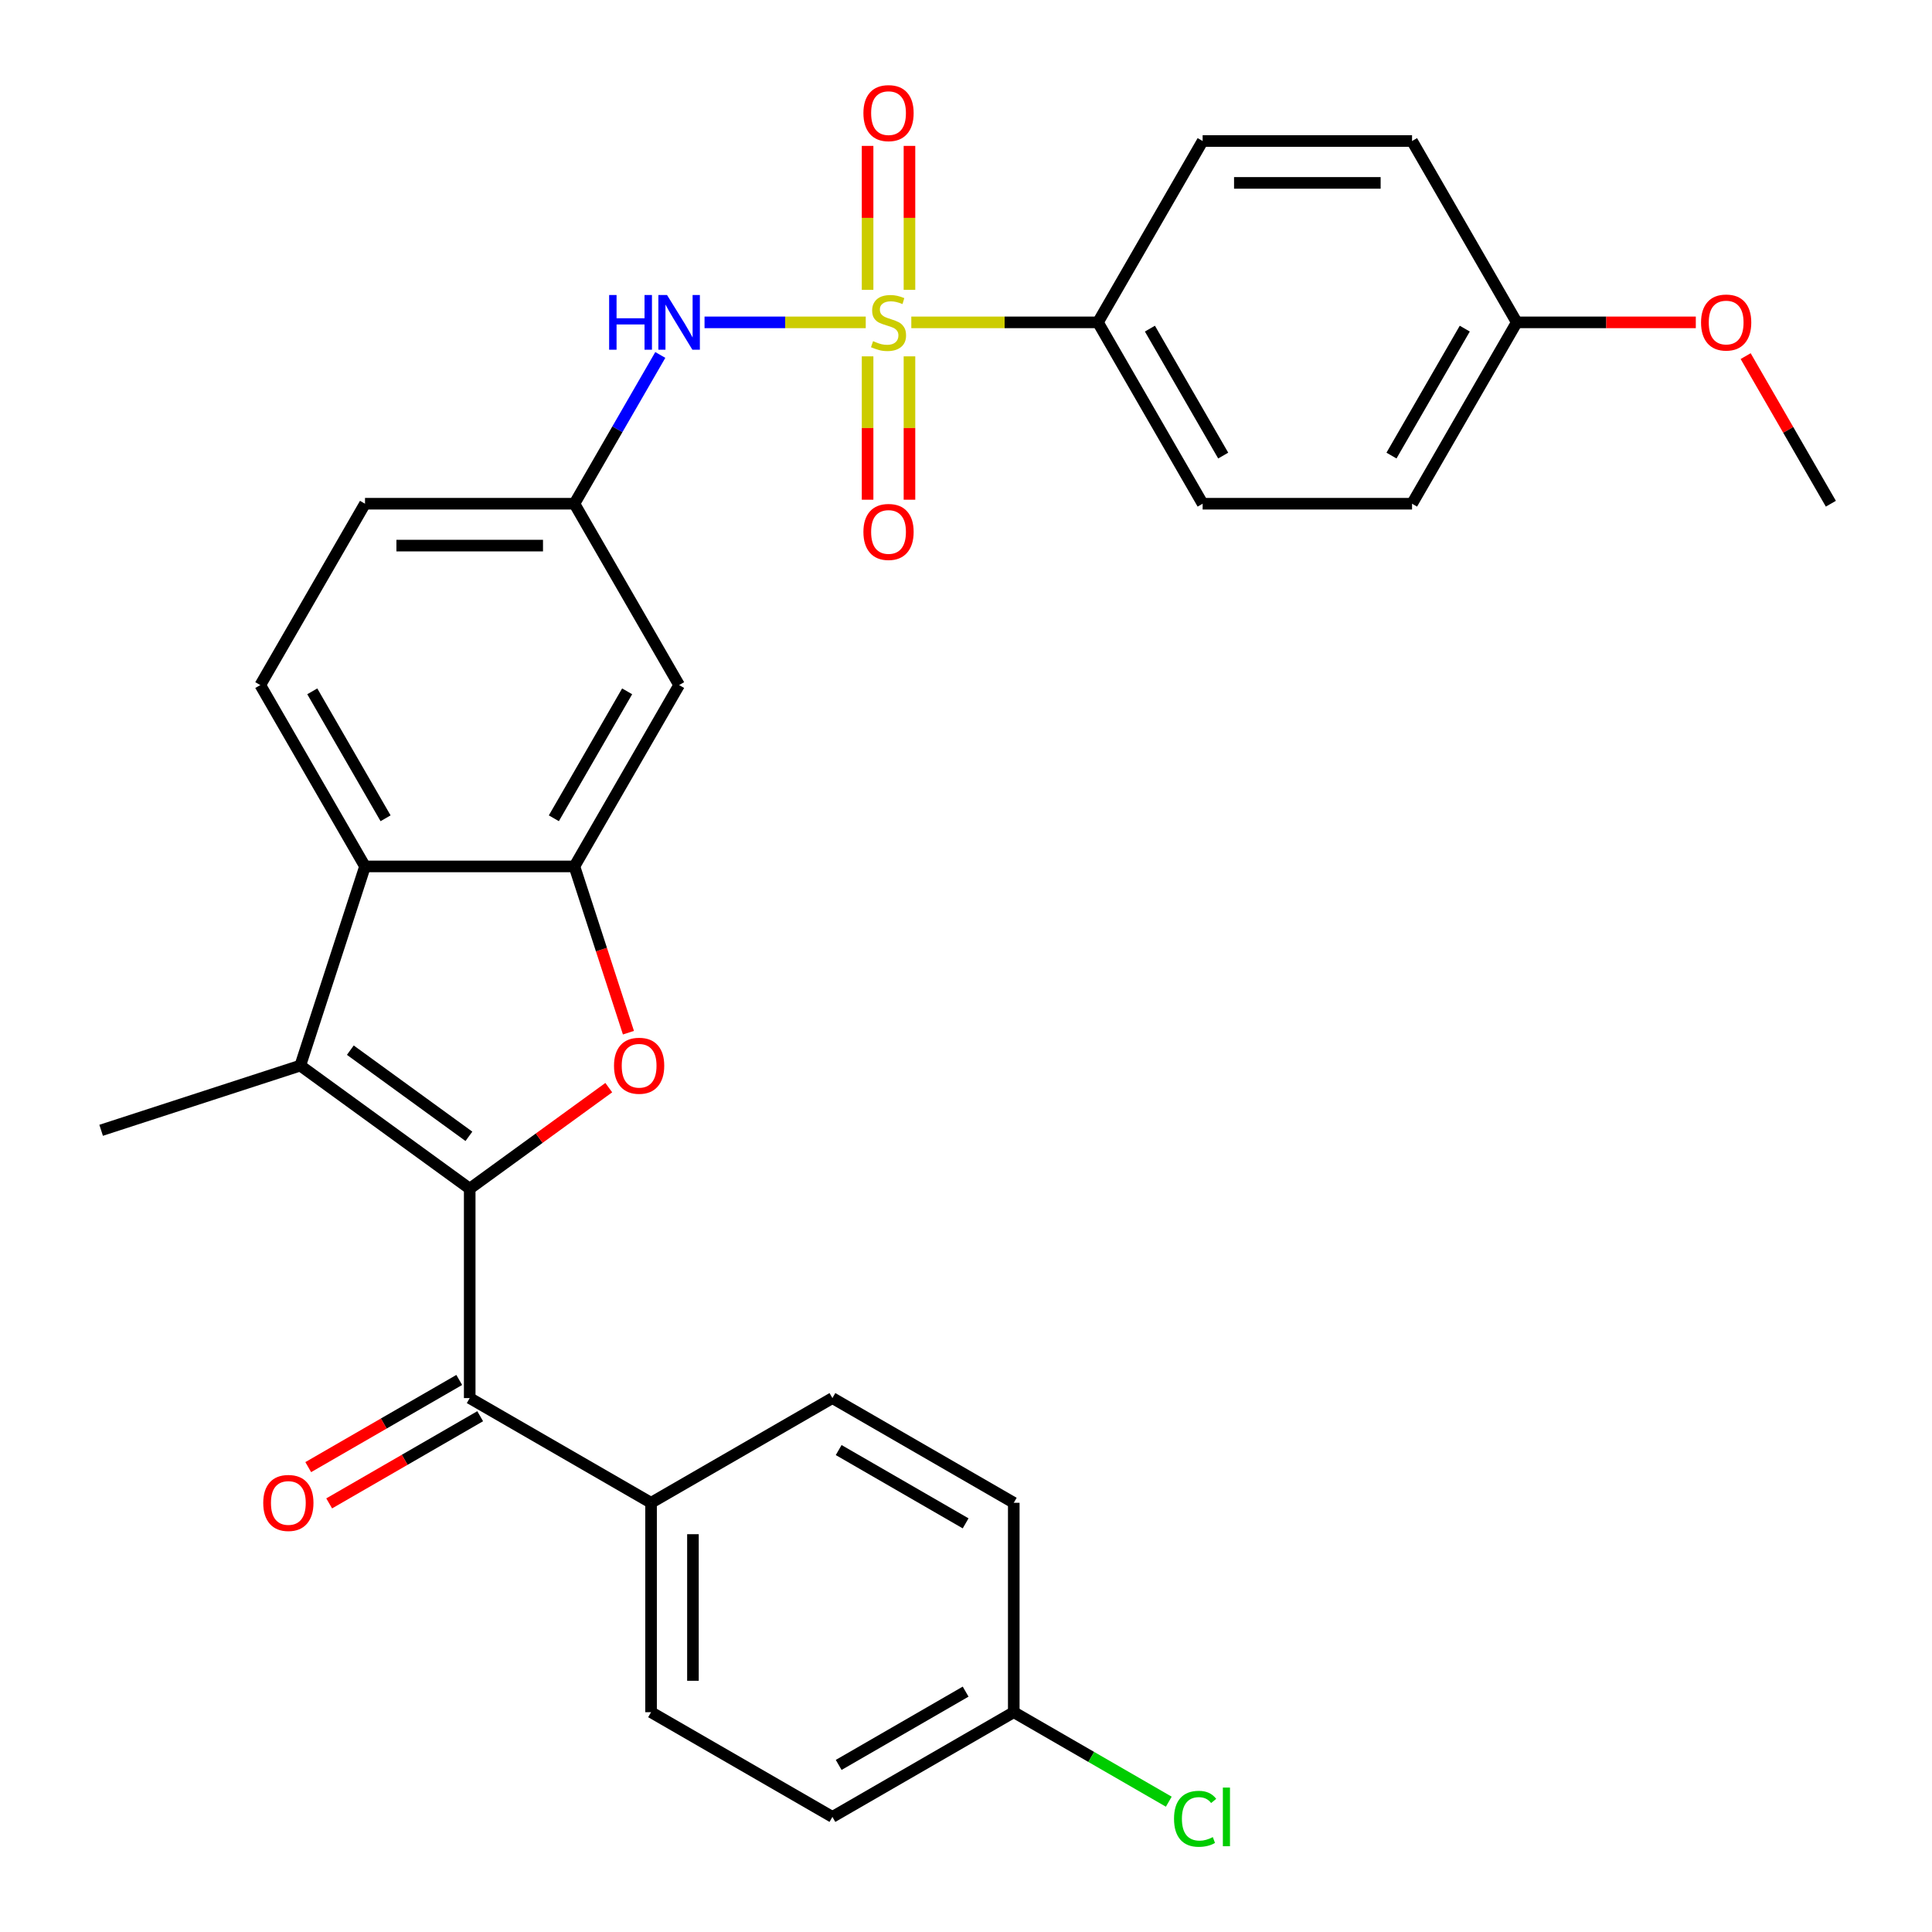 <?xml version='1.0' encoding='iso-8859-1'?>
<svg version='1.1' baseProfile='full'
              xmlns='http://www.w3.org/2000/svg'
                      xmlns:rdkit='http://www.rdkit.org/xml'
                      xmlns:xlink='http://www.w3.org/1999/xlink'
                  xml:space='preserve'
width='1000px' height='1000px' viewBox='0 0 1000 1000'>
<!-- END OF HEADER -->
<rect style='opacity:1.0;fill:#FFFFFF;stroke:none' width='1000' height='1000' x='0' y='0'> </rect>
<path class='bond-1' d='M 243.121,615.256 L 279.11,589.108' style='fill:none;fill-rule:evenodd;stroke:#000000;stroke-width:6px;stroke-linecap:butt;stroke-linejoin:miter;stroke-opacity:1' />
<path class='bond-1' d='M 279.11,589.108 L 315.1,562.96' style='fill:none;fill-rule:evenodd;stroke:#FF0000;stroke-width:6px;stroke-linecap:butt;stroke-linejoin:miter;stroke-opacity:1' />
<path class='bond-2' d='M 243.121,615.256 L 155.432,551.546' style='fill:none;fill-rule:evenodd;stroke:#000000;stroke-width:6px;stroke-linecap:butt;stroke-linejoin:miter;stroke-opacity:1' />
<path class='bond-2' d='M 242.709,588.161 L 181.327,543.564' style='fill:none;fill-rule:evenodd;stroke:#000000;stroke-width:6px;stroke-linecap:butt;stroke-linejoin:miter;stroke-opacity:1' />
<path class='bond-5' d='M 243.121,615.256 L 243.121,723.645' style='fill:none;fill-rule:evenodd;stroke:#000000;stroke-width:6px;stroke-linecap:butt;stroke-linejoin:miter;stroke-opacity:1' />
<path class='bond-0' d='M 448.11,166.857 L 406.388,166.857' style='fill:none;fill-rule:evenodd;stroke:#CCCC00;stroke-width:6px;stroke-linecap:butt;stroke-linejoin:miter;stroke-opacity:1' />
<path class='bond-0' d='M 406.388,166.857 L 364.665,166.857' style='fill:none;fill-rule:evenodd;stroke:#0000FF;stroke-width:6px;stroke-linecap:butt;stroke-linejoin:miter;stroke-opacity:1' />
<path class='bond-7' d='M 471.69,166.857 L 519.99,166.857' style='fill:none;fill-rule:evenodd;stroke:#CCCC00;stroke-width:6px;stroke-linecap:butt;stroke-linejoin:miter;stroke-opacity:1' />
<path class='bond-7' d='M 519.99,166.857 L 568.289,166.857' style='fill:none;fill-rule:evenodd;stroke:#000000;stroke-width:6px;stroke-linecap:butt;stroke-linejoin:miter;stroke-opacity:1' />
<path class='bond-9' d='M 449.061,184.446 L 449.061,221.551' style='fill:none;fill-rule:evenodd;stroke:#CCCC00;stroke-width:6px;stroke-linecap:butt;stroke-linejoin:miter;stroke-opacity:1' />
<path class='bond-9' d='M 449.061,221.551 L 449.061,258.656' style='fill:none;fill-rule:evenodd;stroke:#FF0000;stroke-width:6px;stroke-linecap:butt;stroke-linejoin:miter;stroke-opacity:1' />
<path class='bond-9' d='M 470.739,184.446 L 470.739,221.551' style='fill:none;fill-rule:evenodd;stroke:#CCCC00;stroke-width:6px;stroke-linecap:butt;stroke-linejoin:miter;stroke-opacity:1' />
<path class='bond-9' d='M 470.739,221.551 L 470.739,258.656' style='fill:none;fill-rule:evenodd;stroke:#FF0000;stroke-width:6px;stroke-linecap:butt;stroke-linejoin:miter;stroke-opacity:1' />
<path class='bond-10' d='M 470.739,150.027 L 470.739,112.771' style='fill:none;fill-rule:evenodd;stroke:#CCCC00;stroke-width:6px;stroke-linecap:butt;stroke-linejoin:miter;stroke-opacity:1' />
<path class='bond-10' d='M 470.739,112.771 L 470.739,75.516' style='fill:none;fill-rule:evenodd;stroke:#FF0000;stroke-width:6px;stroke-linecap:butt;stroke-linejoin:miter;stroke-opacity:1' />
<path class='bond-10' d='M 449.061,150.027 L 449.061,112.771' style='fill:none;fill-rule:evenodd;stroke:#CCCC00;stroke-width:6px;stroke-linecap:butt;stroke-linejoin:miter;stroke-opacity:1' />
<path class='bond-10' d='M 449.061,112.771 L 449.061,75.516' style='fill:none;fill-rule:evenodd;stroke:#FF0000;stroke-width:6px;stroke-linecap:butt;stroke-linejoin:miter;stroke-opacity:1' />
<path class='bond-3' d='M 325.276,534.516 L 311.296,491.489' style='fill:none;fill-rule:evenodd;stroke:#FF0000;stroke-width:6px;stroke-linecap:butt;stroke-linejoin:miter;stroke-opacity:1' />
<path class='bond-3' d='M 311.296,491.489 L 297.315,448.461' style='fill:none;fill-rule:evenodd;stroke:#000000;stroke-width:6px;stroke-linecap:butt;stroke-linejoin:miter;stroke-opacity:1' />
<path class='bond-4' d='M 155.432,551.546 L 188.926,448.461' style='fill:none;fill-rule:evenodd;stroke:#000000;stroke-width:6px;stroke-linecap:butt;stroke-linejoin:miter;stroke-opacity:1' />
<path class='bond-21' d='M 155.432,551.546 L 52.347,585.04' style='fill:none;fill-rule:evenodd;stroke:#000000;stroke-width:6px;stroke-linecap:butt;stroke-linejoin:miter;stroke-opacity:1' />
<path class='bond-8' d='M 297.315,448.461 L 351.51,354.593' style='fill:none;fill-rule:evenodd;stroke:#000000;stroke-width:6px;stroke-linecap:butt;stroke-linejoin:miter;stroke-opacity:1' />
<path class='bond-8' d='M 286.671,423.542 L 324.607,357.834' style='fill:none;fill-rule:evenodd;stroke:#000000;stroke-width:6px;stroke-linecap:butt;stroke-linejoin:miter;stroke-opacity:1' />
<path class='bond-30' d='M 297.315,448.461 L 188.926,448.461' style='fill:none;fill-rule:evenodd;stroke:#000000;stroke-width:6px;stroke-linecap:butt;stroke-linejoin:miter;stroke-opacity:1' />
<path class='bond-11' d='M 188.926,448.461 L 134.731,354.593' style='fill:none;fill-rule:evenodd;stroke:#000000;stroke-width:6px;stroke-linecap:butt;stroke-linejoin:miter;stroke-opacity:1' />
<path class='bond-11' d='M 199.57,423.542 L 161.634,357.834' style='fill:none;fill-rule:evenodd;stroke:#000000;stroke-width:6px;stroke-linecap:butt;stroke-linejoin:miter;stroke-opacity:1' />
<path class='bond-12' d='M 243.121,723.645 L 336.989,777.84' style='fill:none;fill-rule:evenodd;stroke:#000000;stroke-width:6px;stroke-linecap:butt;stroke-linejoin:miter;stroke-opacity:1' />
<path class='bond-14' d='M 237.701,714.258 L 198.622,736.821' style='fill:none;fill-rule:evenodd;stroke:#000000;stroke-width:6px;stroke-linecap:butt;stroke-linejoin:miter;stroke-opacity:1' />
<path class='bond-14' d='M 198.622,736.821 L 159.543,759.383' style='fill:none;fill-rule:evenodd;stroke:#FF0000;stroke-width:6px;stroke-linecap:butt;stroke-linejoin:miter;stroke-opacity:1' />
<path class='bond-14' d='M 248.54,733.032 L 209.461,755.594' style='fill:none;fill-rule:evenodd;stroke:#000000;stroke-width:6px;stroke-linecap:butt;stroke-linejoin:miter;stroke-opacity:1' />
<path class='bond-14' d='M 209.461,755.594 L 170.382,778.157' style='fill:none;fill-rule:evenodd;stroke:#FF0000;stroke-width:6px;stroke-linecap:butt;stroke-linejoin:miter;stroke-opacity:1' />
<path class='bond-6' d='M 341.77,183.726 L 319.543,222.226' style='fill:none;fill-rule:evenodd;stroke:#0000FF;stroke-width:6px;stroke-linecap:butt;stroke-linejoin:miter;stroke-opacity:1' />
<path class='bond-6' d='M 319.543,222.226 L 297.315,260.725' style='fill:none;fill-rule:evenodd;stroke:#000000;stroke-width:6px;stroke-linecap:butt;stroke-linejoin:miter;stroke-opacity:1' />
<path class='bond-15' d='M 568.289,166.857 L 622.484,260.725' style='fill:none;fill-rule:evenodd;stroke:#000000;stroke-width:6px;stroke-linecap:butt;stroke-linejoin:miter;stroke-opacity:1' />
<path class='bond-15' d='M 595.192,170.098 L 633.129,235.806' style='fill:none;fill-rule:evenodd;stroke:#000000;stroke-width:6px;stroke-linecap:butt;stroke-linejoin:miter;stroke-opacity:1' />
<path class='bond-16' d='M 568.289,166.857 L 622.484,72.989' style='fill:none;fill-rule:evenodd;stroke:#000000;stroke-width:6px;stroke-linecap:butt;stroke-linejoin:miter;stroke-opacity:1' />
<path class='bond-13' d='M 351.51,354.593 L 297.315,260.725' style='fill:none;fill-rule:evenodd;stroke:#000000;stroke-width:6px;stroke-linecap:butt;stroke-linejoin:miter;stroke-opacity:1' />
<path class='bond-19' d='M 134.731,354.593 L 188.926,260.725' style='fill:none;fill-rule:evenodd;stroke:#000000;stroke-width:6px;stroke-linecap:butt;stroke-linejoin:miter;stroke-opacity:1' />
<path class='bond-17' d='M 336.989,777.84 L 336.989,886.23' style='fill:none;fill-rule:evenodd;stroke:#000000;stroke-width:6px;stroke-linecap:butt;stroke-linejoin:miter;stroke-opacity:1' />
<path class='bond-17' d='M 358.667,794.098 L 358.667,869.971' style='fill:none;fill-rule:evenodd;stroke:#000000;stroke-width:6px;stroke-linecap:butt;stroke-linejoin:miter;stroke-opacity:1' />
<path class='bond-18' d='M 336.989,777.84 L 430.857,723.645' style='fill:none;fill-rule:evenodd;stroke:#000000;stroke-width:6px;stroke-linecap:butt;stroke-linejoin:miter;stroke-opacity:1' />
<path class='bond-32' d='M 297.315,260.725 L 188.926,260.725' style='fill:none;fill-rule:evenodd;stroke:#000000;stroke-width:6px;stroke-linecap:butt;stroke-linejoin:miter;stroke-opacity:1' />
<path class='bond-32' d='M 281.057,282.403 L 205.184,282.403' style='fill:none;fill-rule:evenodd;stroke:#000000;stroke-width:6px;stroke-linecap:butt;stroke-linejoin:miter;stroke-opacity:1' />
<path class='bond-26' d='M 622.484,260.725 L 730.874,260.725' style='fill:none;fill-rule:evenodd;stroke:#000000;stroke-width:6px;stroke-linecap:butt;stroke-linejoin:miter;stroke-opacity:1' />
<path class='bond-25' d='M 622.484,72.989 L 730.874,72.989' style='fill:none;fill-rule:evenodd;stroke:#000000;stroke-width:6px;stroke-linecap:butt;stroke-linejoin:miter;stroke-opacity:1' />
<path class='bond-25' d='M 638.743,94.666 L 714.615,94.666' style='fill:none;fill-rule:evenodd;stroke:#000000;stroke-width:6px;stroke-linecap:butt;stroke-linejoin:miter;stroke-opacity:1' />
<path class='bond-23' d='M 336.989,886.23 L 430.857,940.424' style='fill:none;fill-rule:evenodd;stroke:#000000;stroke-width:6px;stroke-linecap:butt;stroke-linejoin:miter;stroke-opacity:1' />
<path class='bond-24' d='M 430.857,723.645 L 524.725,777.84' style='fill:none;fill-rule:evenodd;stroke:#000000;stroke-width:6px;stroke-linecap:butt;stroke-linejoin:miter;stroke-opacity:1' />
<path class='bond-24' d='M 434.098,750.548 L 499.806,788.484' style='fill:none;fill-rule:evenodd;stroke:#000000;stroke-width:6px;stroke-linecap:butt;stroke-linejoin:miter;stroke-opacity:1' />
<path class='bond-20' d='M 524.725,886.23 L 524.725,777.84' style='fill:none;fill-rule:evenodd;stroke:#000000;stroke-width:6px;stroke-linecap:butt;stroke-linejoin:miter;stroke-opacity:1' />
<path class='bond-27' d='M 524.725,886.23 L 564.844,909.392' style='fill:none;fill-rule:evenodd;stroke:#000000;stroke-width:6px;stroke-linecap:butt;stroke-linejoin:miter;stroke-opacity:1' />
<path class='bond-27' d='M 564.844,909.392 L 604.963,932.555' style='fill:none;fill-rule:evenodd;stroke:#00CC00;stroke-width:6px;stroke-linecap:butt;stroke-linejoin:miter;stroke-opacity:1' />
<path class='bond-31' d='M 524.725,886.23 L 430.857,940.424' style='fill:none;fill-rule:evenodd;stroke:#000000;stroke-width:6px;stroke-linecap:butt;stroke-linejoin:miter;stroke-opacity:1' />
<path class='bond-31' d='M 499.806,875.585 L 434.098,913.522' style='fill:none;fill-rule:evenodd;stroke:#000000;stroke-width:6px;stroke-linecap:butt;stroke-linejoin:miter;stroke-opacity:1' />
<path class='bond-22' d='M 785.069,166.857 L 730.874,72.989' style='fill:none;fill-rule:evenodd;stroke:#000000;stroke-width:6px;stroke-linecap:butt;stroke-linejoin:miter;stroke-opacity:1' />
<path class='bond-28' d='M 785.069,166.857 L 831.409,166.857' style='fill:none;fill-rule:evenodd;stroke:#000000;stroke-width:6px;stroke-linecap:butt;stroke-linejoin:miter;stroke-opacity:1' />
<path class='bond-28' d='M 831.409,166.857 L 877.749,166.857' style='fill:none;fill-rule:evenodd;stroke:#FF0000;stroke-width:6px;stroke-linecap:butt;stroke-linejoin:miter;stroke-opacity:1' />
<path class='bond-33' d='M 785.069,166.857 L 730.874,260.725' style='fill:none;fill-rule:evenodd;stroke:#000000;stroke-width:6px;stroke-linecap:butt;stroke-linejoin:miter;stroke-opacity:1' />
<path class='bond-33' d='M 758.166,170.098 L 720.229,235.806' style='fill:none;fill-rule:evenodd;stroke:#000000;stroke-width:6px;stroke-linecap:butt;stroke-linejoin:miter;stroke-opacity:1' />
<path class='bond-29' d='M 903.544,184.326 L 925.599,222.526' style='fill:none;fill-rule:evenodd;stroke:#FF0000;stroke-width:6px;stroke-linecap:butt;stroke-linejoin:miter;stroke-opacity:1' />
<path class='bond-29' d='M 925.599,222.526 L 947.653,260.725' style='fill:none;fill-rule:evenodd;stroke:#000000;stroke-width:6px;stroke-linecap:butt;stroke-linejoin:miter;stroke-opacity:1' />
<path  class='atom-1' d='M 451.9 176.577
Q 452.22 176.697, 453.54 177.257
Q 454.86 177.817, 456.3 178.177
Q 457.78 178.497, 459.22 178.497
Q 461.9 178.497, 463.46 177.217
Q 465.02 175.897, 465.02 173.617
Q 465.02 172.057, 464.22 171.097
Q 463.46 170.137, 462.26 169.617
Q 461.06 169.097, 459.06 168.497
Q 456.54 167.737, 455.02 167.017
Q 453.54 166.297, 452.46 164.777
Q 451.42 163.257, 451.42 160.697
Q 451.42 157.137, 453.82 154.937
Q 456.26 152.737, 461.06 152.737
Q 464.34 152.737, 468.06 154.297
L 467.14 157.377
Q 463.74 155.977, 461.18 155.977
Q 458.42 155.977, 456.9 157.137
Q 455.38 158.257, 455.42 160.217
Q 455.42 161.737, 456.18 162.657
Q 456.98 163.577, 458.1 164.097
Q 459.26 164.617, 461.18 165.217
Q 463.74 166.017, 465.26 166.817
Q 466.78 167.617, 467.86 169.257
Q 468.98 170.857, 468.98 173.617
Q 468.98 177.537, 466.34 179.657
Q 463.74 181.737, 459.38 181.737
Q 456.86 181.737, 454.94 181.177
Q 453.06 180.657, 450.82 179.737
L 451.9 176.577
' fill='#CCCC00'/>
<path  class='atom-2' d='M 317.81 551.626
Q 317.81 544.826, 321.17 541.026
Q 324.53 537.226, 330.81 537.226
Q 337.09 537.226, 340.45 541.026
Q 343.81 544.826, 343.81 551.626
Q 343.81 558.506, 340.41 562.426
Q 337.01 566.306, 330.81 566.306
Q 324.57 566.306, 321.17 562.426
Q 317.81 558.546, 317.81 551.626
M 330.81 563.106
Q 335.13 563.106, 337.45 560.226
Q 339.81 557.306, 339.81 551.626
Q 339.81 546.066, 337.45 543.266
Q 335.13 540.426, 330.81 540.426
Q 326.49 540.426, 324.13 543.226
Q 321.81 546.026, 321.81 551.626
Q 321.81 557.346, 324.13 560.226
Q 326.49 563.106, 330.81 563.106
' fill='#FF0000'/>
<path  class='atom-7' d='M 315.29 152.697
L 319.13 152.697
L 319.13 164.737
L 333.61 164.737
L 333.61 152.697
L 337.45 152.697
L 337.45 181.017
L 333.61 181.017
L 333.61 167.937
L 319.13 167.937
L 319.13 181.017
L 315.29 181.017
L 315.29 152.697
' fill='#0000FF'/>
<path  class='atom-7' d='M 345.25 152.697
L 354.53 167.697
Q 355.45 169.177, 356.93 171.857
Q 358.41 174.537, 358.49 174.697
L 358.49 152.697
L 362.25 152.697
L 362.25 181.017
L 358.37 181.017
L 348.41 164.617
Q 347.25 162.697, 346.01 160.497
Q 344.81 158.297, 344.45 157.617
L 344.45 181.017
L 340.77 181.017
L 340.77 152.697
L 345.25 152.697
' fill='#0000FF'/>
<path  class='atom-10' d='M 446.9 275.326
Q 446.9 268.526, 450.26 264.726
Q 453.62 260.926, 459.9 260.926
Q 466.18 260.926, 469.54 264.726
Q 472.9 268.526, 472.9 275.326
Q 472.9 282.206, 469.5 286.126
Q 466.1 290.006, 459.9 290.006
Q 453.66 290.006, 450.26 286.126
Q 446.9 282.246, 446.9 275.326
M 459.9 286.806
Q 464.22 286.806, 466.54 283.926
Q 468.9 281.006, 468.9 275.326
Q 468.9 269.766, 466.54 266.966
Q 464.22 264.126, 459.9 264.126
Q 455.58 264.126, 453.22 266.926
Q 450.9 269.726, 450.9 275.326
Q 450.9 281.046, 453.22 283.926
Q 455.58 286.806, 459.9 286.806
' fill='#FF0000'/>
<path  class='atom-11' d='M 446.9 58.547
Q 446.9 51.747, 450.26 47.947
Q 453.62 44.147, 459.9 44.147
Q 466.18 44.147, 469.54 47.947
Q 472.9 51.747, 472.9 58.547
Q 472.9 65.427, 469.5 69.347
Q 466.1 73.227, 459.9 73.227
Q 453.66 73.227, 450.26 69.347
Q 446.9 65.467, 446.9 58.547
M 459.9 70.027
Q 464.22 70.027, 466.54 67.147
Q 468.9 64.227, 468.9 58.547
Q 468.9 52.987, 466.54 50.187
Q 464.22 47.347, 459.9 47.347
Q 455.58 47.347, 453.22 50.147
Q 450.9 52.947, 450.9 58.547
Q 450.9 64.267, 453.22 67.147
Q 455.58 70.027, 459.9 70.027
' fill='#FF0000'/>
<path  class='atom-15' d='M 136.252 777.92
Q 136.252 771.12, 139.612 767.32
Q 142.972 763.52, 149.252 763.52
Q 155.532 763.52, 158.892 767.32
Q 162.252 771.12, 162.252 777.92
Q 162.252 784.8, 158.852 788.72
Q 155.452 792.6, 149.252 792.6
Q 143.012 792.6, 139.612 788.72
Q 136.252 784.84, 136.252 777.92
M 149.252 789.4
Q 153.572 789.4, 155.892 786.52
Q 158.252 783.6, 158.252 777.92
Q 158.252 772.36, 155.892 769.56
Q 153.572 766.72, 149.252 766.72
Q 144.932 766.72, 142.572 769.52
Q 140.252 772.32, 140.252 777.92
Q 140.252 783.64, 142.572 786.52
Q 144.932 789.4, 149.252 789.4
' fill='#FF0000'/>
<path  class='atom-28' d='M 607.673 941.404
Q 607.673 934.364, 610.953 930.684
Q 614.273 926.964, 620.553 926.964
Q 626.393 926.964, 629.513 931.084
L 626.873 933.244
Q 624.593 930.244, 620.553 930.244
Q 616.273 930.244, 613.993 933.124
Q 611.753 935.964, 611.753 941.404
Q 611.753 947.004, 614.073 949.884
Q 616.433 952.764, 620.993 952.764
Q 624.113 952.764, 627.753 950.884
L 628.873 953.884
Q 627.393 954.844, 625.153 955.404
Q 622.913 955.964, 620.433 955.964
Q 614.273 955.964, 610.953 952.204
Q 607.673 948.444, 607.673 941.404
' fill='#00CC00'/>
<path  class='atom-28' d='M 632.953 925.244
L 636.633 925.244
L 636.633 955.604
L 632.953 955.604
L 632.953 925.244
' fill='#00CC00'/>
<path  class='atom-29' d='M 880.458 166.937
Q 880.458 160.137, 883.818 156.337
Q 887.178 152.537, 893.458 152.537
Q 899.738 152.537, 903.098 156.337
Q 906.458 160.137, 906.458 166.937
Q 906.458 173.817, 903.058 177.737
Q 899.658 181.617, 893.458 181.617
Q 887.218 181.617, 883.818 177.737
Q 880.458 173.857, 880.458 166.937
M 893.458 178.417
Q 897.778 178.417, 900.098 175.537
Q 902.458 172.617, 902.458 166.937
Q 902.458 161.377, 900.098 158.577
Q 897.778 155.737, 893.458 155.737
Q 889.138 155.737, 886.778 158.537
Q 884.458 161.337, 884.458 166.937
Q 884.458 172.657, 886.778 175.537
Q 889.138 178.417, 893.458 178.417
' fill='#FF0000'/>
</svg>
